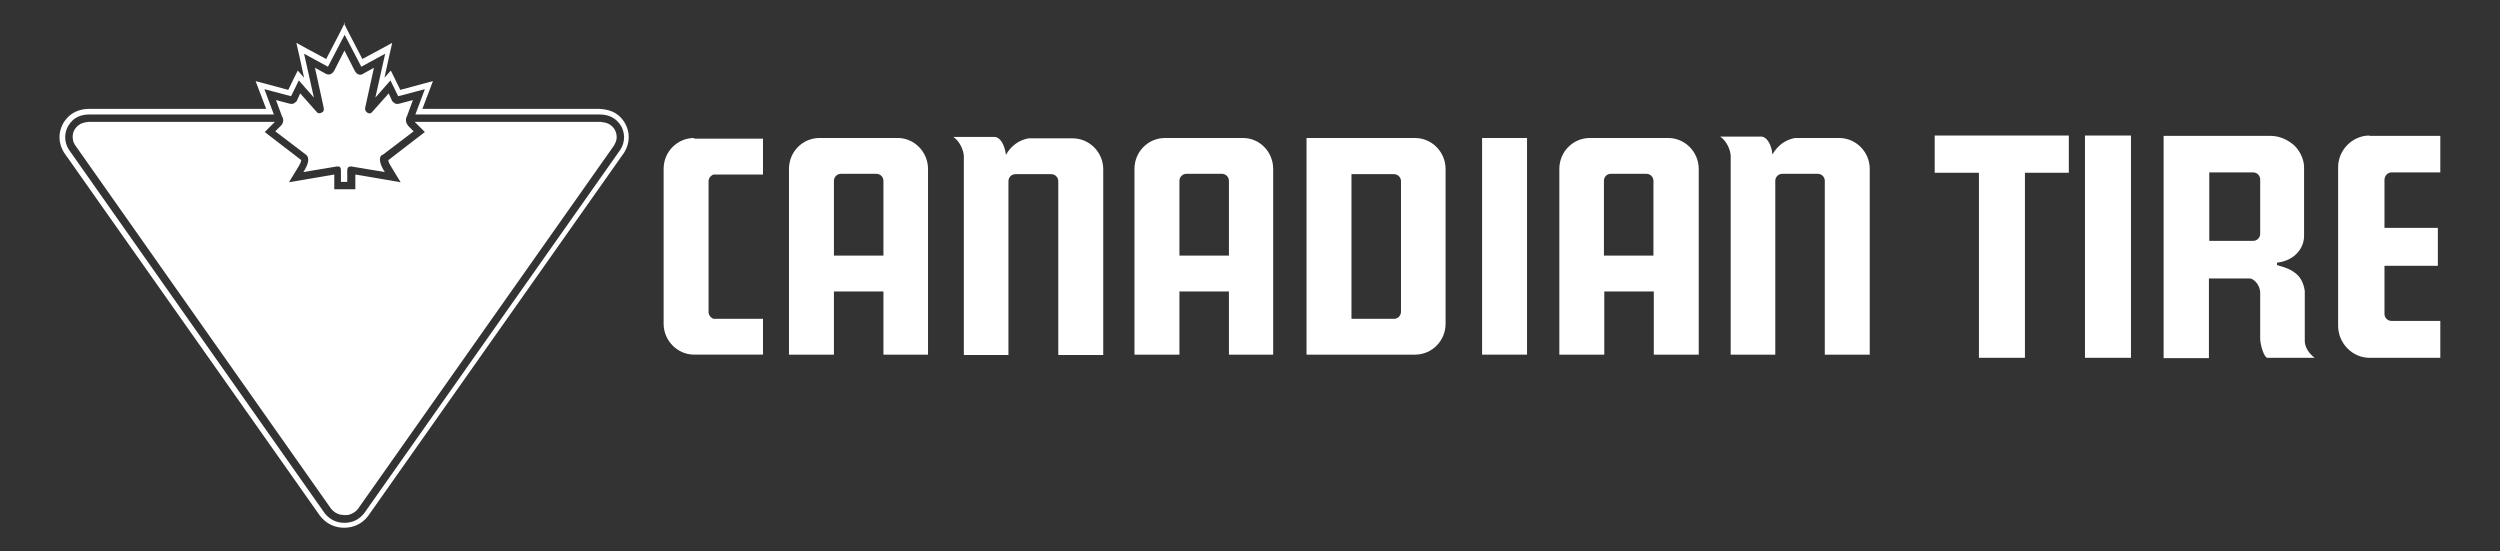 <?xml version="1.0" encoding="UTF-8"?> <svg xmlns="http://www.w3.org/2000/svg" id="Layer_1" data-name="Layer 1" version="1.1" viewBox="0 0 712 157"><rect x="0" y="0" width="712" height="157" fill="#333333" stroke="none"/><defs><style> .cls-1 { fill-rule: evenodd; } .cls-1, .cls-2 { fill: #fff; stroke-width: 0px; } </style></defs><g><polygon class="cls-2" points="593.8 38.6 593.8 101.9 604.6 101.9 606.9 101.9 606.9 38.6 604.6 38.6 593.8 38.6"></polygon><path class="cls-2" d="M403,39.3h-30.9v61.7h30.9c4.8,0,8.7-3.9,8.7-8.8v-44.1c0-4.8-3.9-8.8-8.7-8.8ZM399,88.8c0,1.1-.9,2-2,2h-12.1v-41.2h12.1c1.1,0,2,.9,2,2v37.3Z"></path><path class="cls-2" d="M354.1,39.3h-22.3c-4.8,0-8.7,3.9-8.7,8.8v52.9h12.8v-18h14.1v18h12.6v-52.9c0-4.8-3.8-8.8-8.6-8.8ZM350,72.8h-14.1v-21.3c0-1.1.9-2,2-2h10.1c1.1,0,2,.9,2,2v21.3Z"></path><path class="cls-2" d="M475,39.3h-22.2c-4.8,0-8.7,3.9-8.7,8.8v52.9h12.8v-18h14.1v18h12.8v-52.9c0-4.8-3.9-8.8-8.7-8.8ZM470.9,72.8h-14.1v-21.3c0-1.1.8-2,2-2h10.1c1.1,0,2,.9,2,2v21.3Z"></path><polygon class="cls-2" points="563.6 38.6 554.5 38.6 551 38.6 551 49.2 554.5 49.2 563.6 49.2 563.6 101.9 576.7 101.9 576.7 49.2 589.2 49.2 589.2 38.6 576.7 38.6 563.6 38.6"></polygon><path class="cls-2" d="M197.7,39.3c-4.8,0-8.7,3.9-8.7,8.8v44.1c0,4.8,3.9,8.8,8.7,8.8h19.6v-10.2h-13.5c-.2,0-.5,0-.6,0-.8-.3-1.4-1.1-1.4-1.9v-37.3c0-.8.6-1.6,1.4-1.9.2,0,.4,0,.6,0h13.5v-10.2h-19.6Z"></path><path class="cls-2" d="M299.4,49.6c1.1,0,2,.9,2,2v49.5h12.8v-52.9c0-4.8-3.9-8.8-8.7-8.8h-11.3c-.5,0-.8,0-1.3,0-2.8.5-5.1,2.3-6.4,4.7-.4-3-1.7-5.1-3.3-5.1h-11.7c1.7,1.1,2.9,3.6,3,5.4v56.7h12.7v-49.5c0-1.1.9-2,2-2h10.1Z"></path><path class="cls-2" d="M255.7,39.3h-22.3c-4.8,0-8.7,3.9-8.7,8.8v52.9h12.8v-18h14.1v18h12.7v-52.9c0-4.8-3.9-8.8-8.6-8.8ZM251.6,72.8h-14.1v-21.3c0-1.1.9-2,2-2h10.1c1.1,0,2,.9,2,2v21.3Z"></path><path class="cls-2" d="M656.4,97.1v-14.3c-.4-2.5-1.4-4.1-2.8-5.1-1.5-1.2-3.4-1.7-5.1-2.2v-.7c1.9-.2,3.7-.9,5.1-2.1,1.6-1.4,2.6-3.3,2.6-5.5v-19.5c0-2.3-1.1-4.5-2.6-6.1-1.8-1.7-4.3-2.9-6.9-2.9h-30.5v63.3c0,0,12.9,0,12.9,0v-22.7h11.6c1.2,0,3.1,2,3,4.2v12.9c0,1.8,1.1,5.5,2.1,5.5h13.4c-1.7-1.3-2.8-3.1-2.8-4.8ZM643.7,66.6c0,1.1-.9,2-2,2h-12.5v-19.5h12.5c1.1,0,2,.9,2,2v15.4Z"></path><path class="cls-2" d="M523.8,39.3h-11.3c-.5,0-.8,0-1.3,0-2.8.5-5.1,2.3-6.4,4.7-.3-3-1.7-5.1-3.2-5.1h-11.7c1.7,1.1,2.9,3.6,3,5.4v56.7h12.7v-49.5c0-1.1.9-2,2-2h10.1c1.1,0,2,.9,2,2v49.5h12.8v-52.9c0-4.8-3.9-8.8-8.7-8.8Z"></path><polygon class="cls-2" points="422.1 39.3 422.1 101 428.5 101 434.9 101 434.9 39.3 428.5 39.3 422.1 39.3"></polygon><path class="cls-2" d="M674.8,38.6c-4.8,0-8.9,4.1-8.9,9v45.2c0,5,4.1,9.1,8.9,9.1h20.2v-10.5h-13.9c-1.1,0-2-.9-2-2v-13.7h15.2v-10.8h-15.2v-13.7c0-1.1.9-2.1,2-2.1h13.9v-10.4h-20.2Z"></path></g><g><path class="cls-1" d="M175.6,39.6c.2-1.8-.6-3.4-2.2-4.3-.8-.4-1.6-.5-2.4-.6h-52.9l2.9,2.9-10.4,8c0,.6.4,1.2.7,1.7l2.8,4.6-12.9-2.2v4.2h-6v-4.2l-12.9,2.2,2.8-4.6c.3-.5.6-1.1.7-1.7l-10.4-8,2.9-2.9H25.7c-1,0-1.9.2-2.8.6-1.7,1-2.5,2.7-2.1,4.6,0,.5.3.8.5,1.3l73,103.7c.8.9,1.5,1.4,2.7,1.7.3,0,.6,0,.9.1h.3c.5,0,1,0,1.5-.2.9-.3,1.6-.8,2.2-1.5l73-103.6c.3-.6.6-1.1.7-1.9Z"></path><path class="cls-1" d="M109,44.1l8.8-6.7-1.5-1.5h0c-.6-.7-1-1.8-.4-2.8h0l1.7-4.6-3.8,1h0c-1.1.3-1.5-.1-2.1-.7h0l-1-2.2-4.8,5.4h0c-.4.4-.9.4-1.4,0-.4-.3-.6-.8-.5-1.3h0l2.5-11.4-2.9,1.6h0c-1.1.8-2,.3-2.6-.8h0l-2.9-5.7-2.9,5.7h0c-.6,1-1.5,1.5-2.6.8h0l-2.9-1.6,2.5,11.4h0c.1.6,0,1.1-.5,1.3-.4.3-1,.4-1.4,0h0l-4.8-5.4-1,2.2h0c-.6.5-.9,1-2.1.7h0l-3.8-1,1.7,4.6h0c.7,1,.3,2.2-.4,2.8h0l-1.5,1.5,8.8,6.7h0c1.2,1,.4,3.1-.8,4.9h0l9.6-1.6h0c.6,0,1.1,0,1.1,1.2h0v3.2h1.8v-3.2h0c0-1.1.6-1.2,1.1-1.2h0l9.6,1.6h0c-1.2-1.8-2-4-.8-4.9h0Z"></path></g><path class="cls-2" d="M98.2,10l4.7,9,6.8-3.7-2.8,12.5,4.3-4.9,2.2,4.5,7.6-2-2.7,7.2h52.4c2.3,0,4.6.7,6.2,3.3,1,1.8,1.3,4.3-.2,6.7l-73,103.6c-1.4,1.7-3.2,2.7-5.6,2.7s-4.2-1-5.6-2.7L19.6,42.6c-1.5-2.4-1.2-4.9-.2-6.7,1.6-2.7,3.9-3.3,6.2-3.3h52.4l-2.7-7.2,7.6,2,2.2-4.5,4.3,4.9-2.8-12.5,6.8,3.7,4.7-9M98.2,6.5l-1.4,2.8-3.9,7.5-5.4-2.9-3.1-1.7.8,3.5,1.4,6.4-.2-.2-1.6-1.8-1.1,2.2-1.6,3.3-6.3-1.7-3-.8,1.1,2.9,1.9,5H25.6c-2.2,0-5.4.5-7.6,4.1h0s0,0,0,0c-1.5,2.7-1.4,5.7.2,8.3h0s0,0,0,0l73,103.6h0s0,0,0,0c1.8,2.2,4.1,3.3,6.8,3.3s5.1-1.1,6.8-3.3h0s0,0,0,0l73-103.6h0s0,0,0,0c1.6-2.6,1.7-5.7.2-8.3h0s0,0,0,0c-2.1-3.6-5.3-4-7.6-4.1h0s0,0,0,0h-50.1l1.9-5,1.1-2.9-3,.8-6.3,1.7-1.6-3.3-1.1-2.2-1.6,1.8-.2.2,1.4-6.4.8-3.5-3.1,1.7-5.4,2.9-3.9-7.5-1.4-2.8h0Z"></path></svg> 